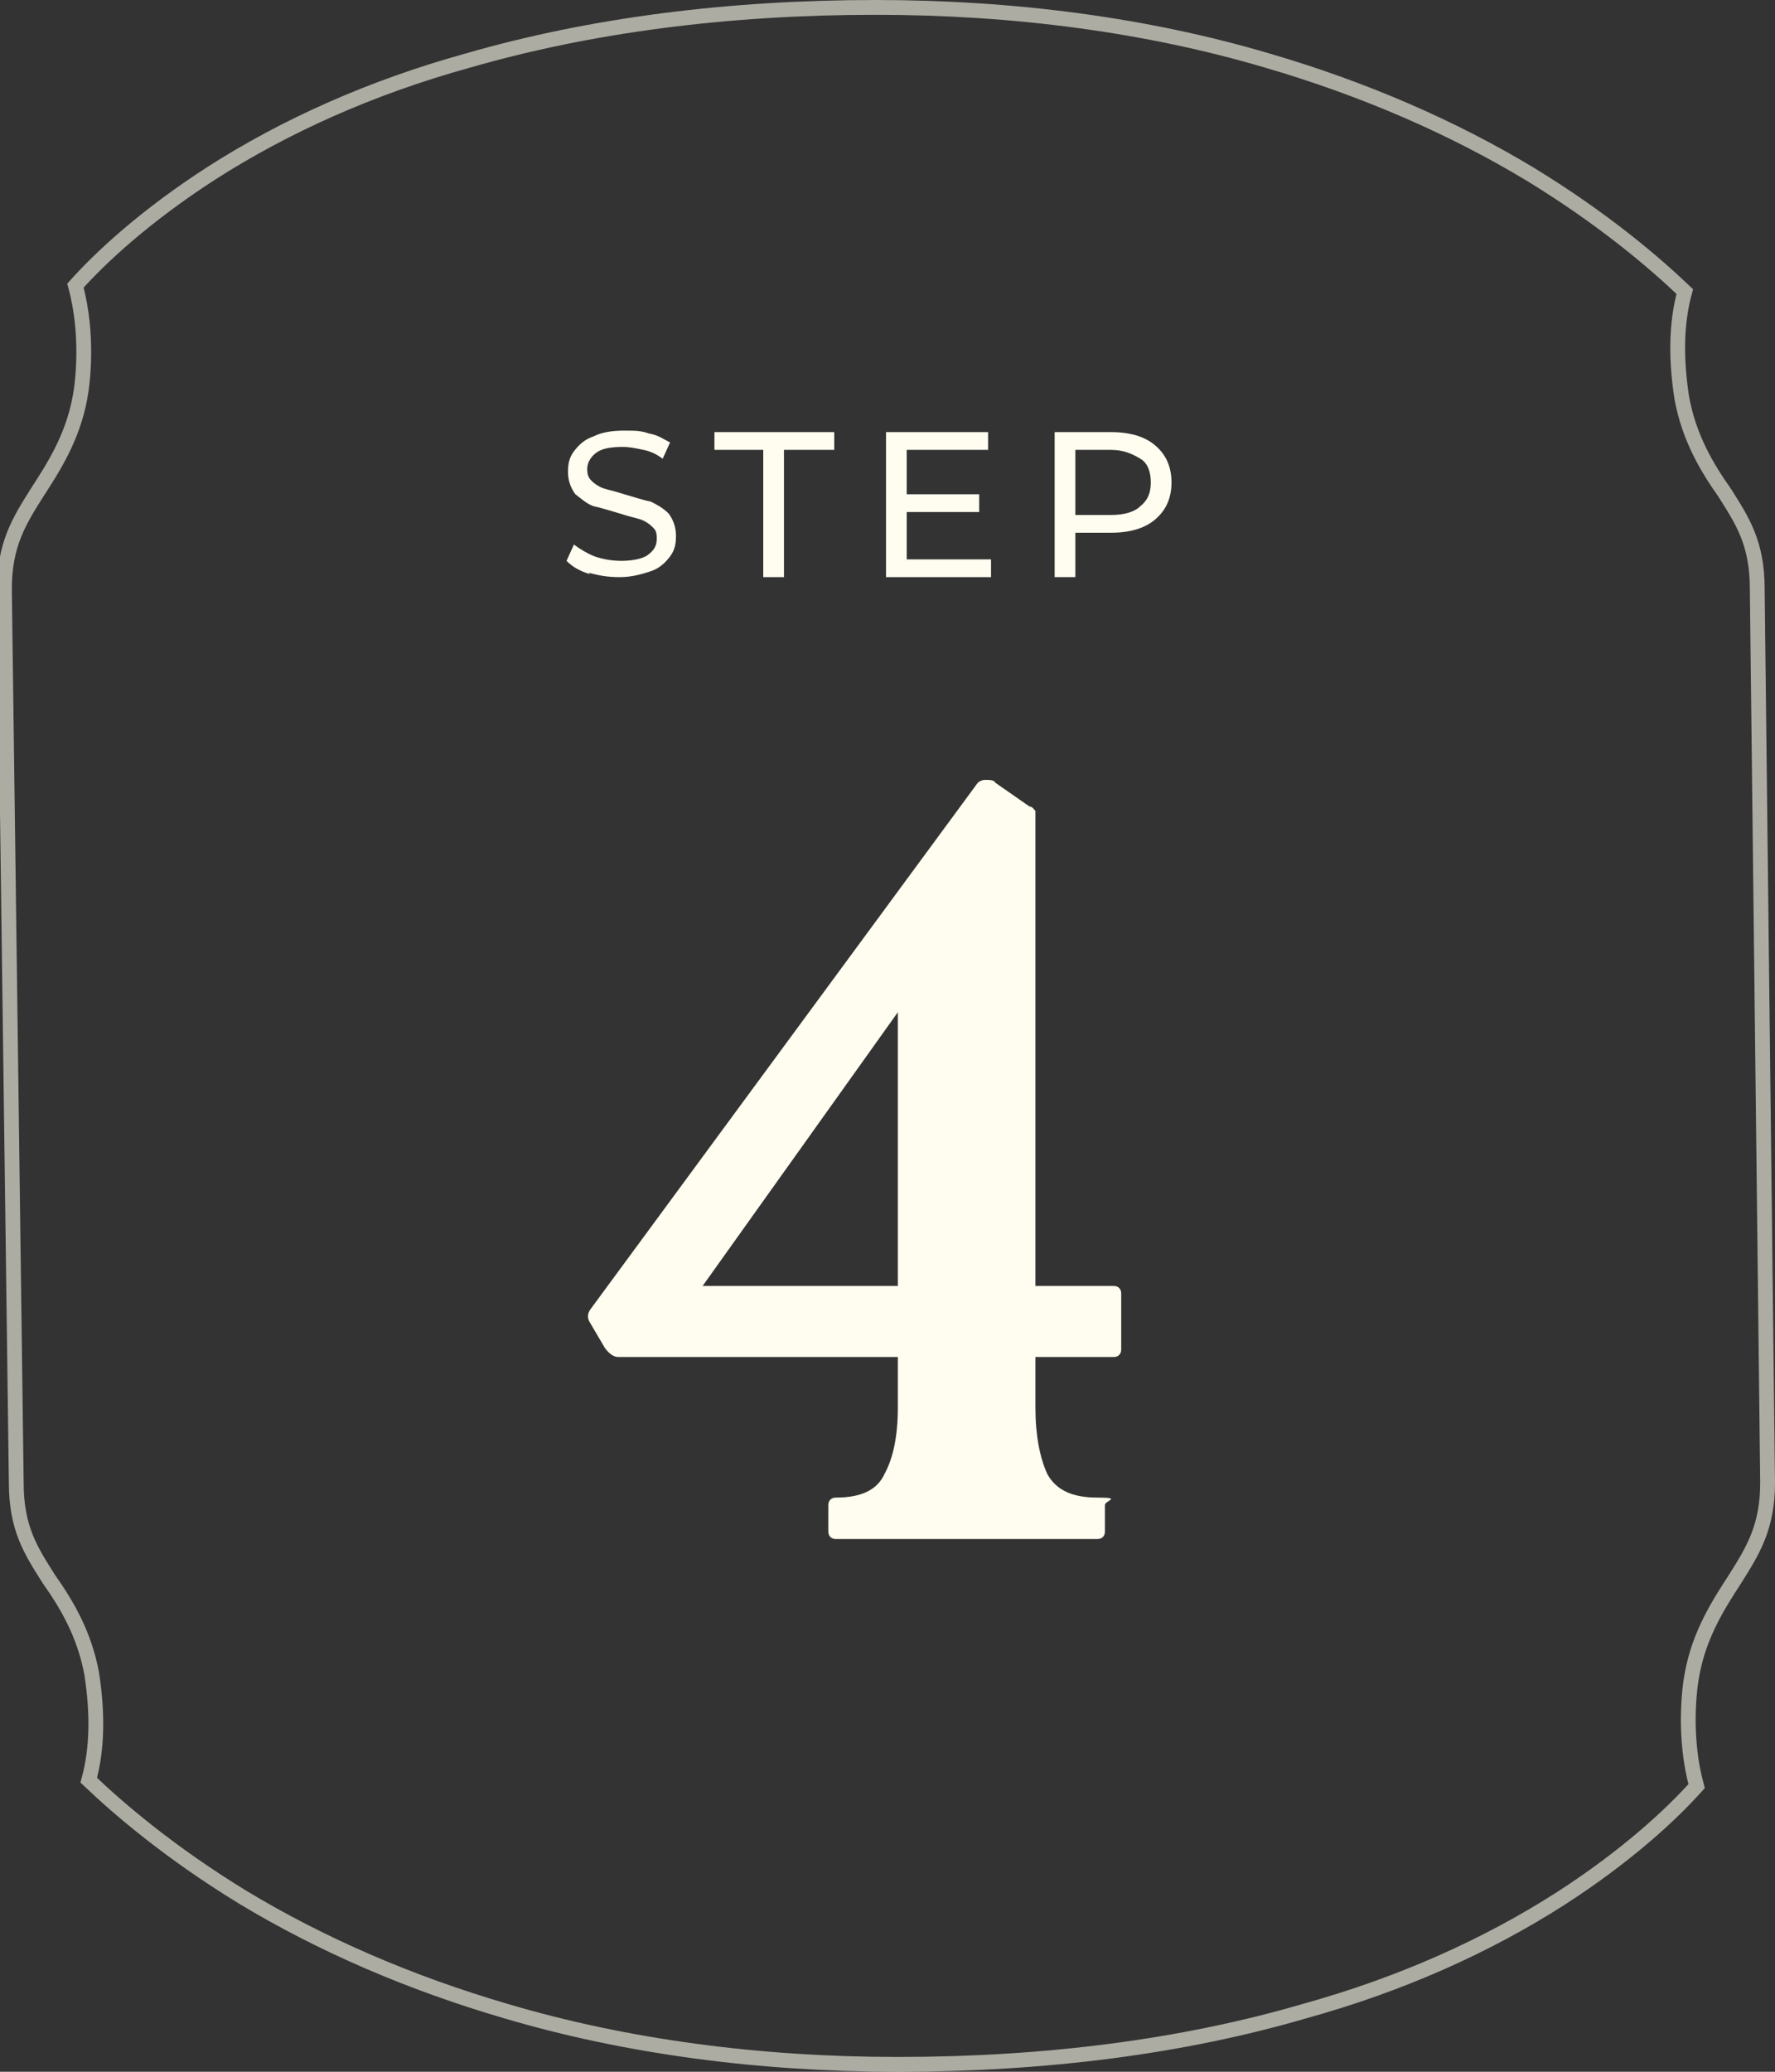 <?xml version="1.0" encoding="UTF-8"?>
<svg id="Livello_1" xmlns="http://www.w3.org/2000/svg" version="1.1" viewBox="0 0 120 140">
  <rect x="0" y="0" width="120" height="140" fill="#333333" stroke="none"/>
  <!-- Generator: Adobe Illustrator 29.1.0, SVG Export Plug-In . SVG Version: 2.1.0 Build 142)  -->
  <defs>
    <style>
      .st0 {
        fill: #fffdef;
      }

      .st1, .st2 {
        isolation: isolate;
      }

      .st2 {
        fill: none;
        opacity: .6;
        stroke: #fffdef;
      }
    </style>
  </defs>
  <g id="icons_x2F_steps-4">
    <g id="STEP" class="st1">
      <g class="st1">
        <path class="st0" d="M39.9,38.8c-.7-.2-1.2-.5-1.6-.9l.5-1.1c.4.3.9.6,1.4.8.6.2,1.2.3,1.8.3s1.4-.1,1.8-.4.6-.6.6-1.1-.1-.6-.3-.8c-.2-.2-.5-.4-.8-.5-.3-.1-.8-.2-1.4-.4-.7-.2-1.3-.4-1.8-.5-.5-.2-.8-.5-1.2-.8-.3-.4-.5-.9-.5-1.5s.1-1,.4-1.4c.3-.4.7-.8,1.3-1,.6-.3,1.3-.4,2.1-.4s1.1,0,1.7.2c.6.1,1,.4,1.4.6l-.5,1.1c-.4-.3-.8-.5-1.3-.6-.5-.1-.9-.2-1.4-.2-.8,0-1.4.1-1.8.4s-.6.7-.6,1.1.1.6.3.8c.2.2.5.4.8.5.3.1.8.2,1.4.4.7.2,1.3.4,1.8.5.4.2.8.4,1.2.8.3.4.5.9.5,1.5s-.1,1-.4,1.4-.7.8-1.3,1-1.3.4-2.1.4-1.4-.1-2.1-.3Z"/>
        <path class="st0" d="M51.7,30.4h-3.4v-1.2h8.1v1.2h-3.4v8.6h-1.4v-8.6Z"/>
        <path class="st0" d="M67,37.8v1.2h-7.1v-9.8h6.9v1.2h-5.5v3h4.9v1.2h-4.9v3.2h5.7Z"/>
        <path class="st0" d="M78.1,30.1c.7.6,1.1,1.4,1.1,2.5s-.4,1.9-1.1,2.5c-.7.6-1.7.9-3,.9h-2.4v3h-1.4v-9.8h3.8c1.3,0,2.3.3,3,.9ZM77.1,34.2c.5-.4.7-.9.7-1.6s-.2-1.3-.7-1.6-1.1-.6-2-.6h-2.4v4.4h2.4c.9,0,1.6-.2,2-.6Z"/>
      </g>
    </g>
    <g id="Group-5">
      <g id="_x34_" class="st1">
        <g class="st1">
          <path class="st0" d="M75.3,86.9c.3,0,.5.2.5.5v3.8c0,.3-.2.5-.5.5h-5.3v3.4c0,1.9.3,3.4.8,4.5.6,1.1,1.7,1.6,3.4,1.6s.5.2.5.5v1.8c0,.3-.2.5-.5.5h-17.7c-.3,0-.5-.2-.5-.5v-1.8c0-.3.2-.5.5-.5,1.7,0,2.8-.5,3.3-1.6.6-1.1.9-2.6.9-4.5v-3.4h-18.9c-.3,0-.6-.2-.9-.6l-1-1.7c-.2-.3-.2-.6,0-.9l26.2-35.6c.1-.1.3-.2.5-.2.3,0,.6,0,.7.2l2.3,1.6c.2,0,.3.2.4.3,0,.2,0,.4,0,.6v31.5h5.3ZM60.7,68.4l-13.2,18.5h13.2v-18.5Z"/>
        </g>
      </g>
      <path id="Mask" class="st2" d="M59.2.5c9.4,0,18.4,1.2,26.5,3.6,6.5,1.9,12.5,4.5,17.8,7.7,4.9,3,8.3,5.9,10.4,7.9-.6,2.2-.6,4.6-.2,7.2.5,2.7,1.7,4.7,2.9,6.4,1.2,1.9,2.2,3.4,2.2,6.5l.7,60.4c0,3-1,4.6-2.2,6.5-1.1,1.7-2.4,3.7-2.9,6.4-.2,1-.6,4.3.3,7.6-1.7,1.9-4.7,4.7-9.2,7.6-5,3.2-10.8,5.8-17.3,7.6-8.2,2.4-17.5,3.6-27.5,3.6-9.4,0-18.4-1.2-26.5-3.6-6.5-1.9-12.5-4.5-17.8-7.7-4.9-3-8.3-5.9-10.4-7.9.6-2.2.6-4.6.2-7.2-.5-2.7-1.7-4.7-2.9-6.4-1.2-1.9-2.2-3.4-2.2-6.5L.3,39.8c0-3,1-4.6,2.2-6.5,1.1-1.7,2.4-3.7,2.9-6.4.2-1,.6-4.3-.3-7.6,1.7-1.9,4.7-4.7,9.2-7.6,5-3.2,10.8-5.8,17.3-7.6C39.9,1.7,49.2.5,59.2.5Z"/>
    </g>
  </g>
</svg>